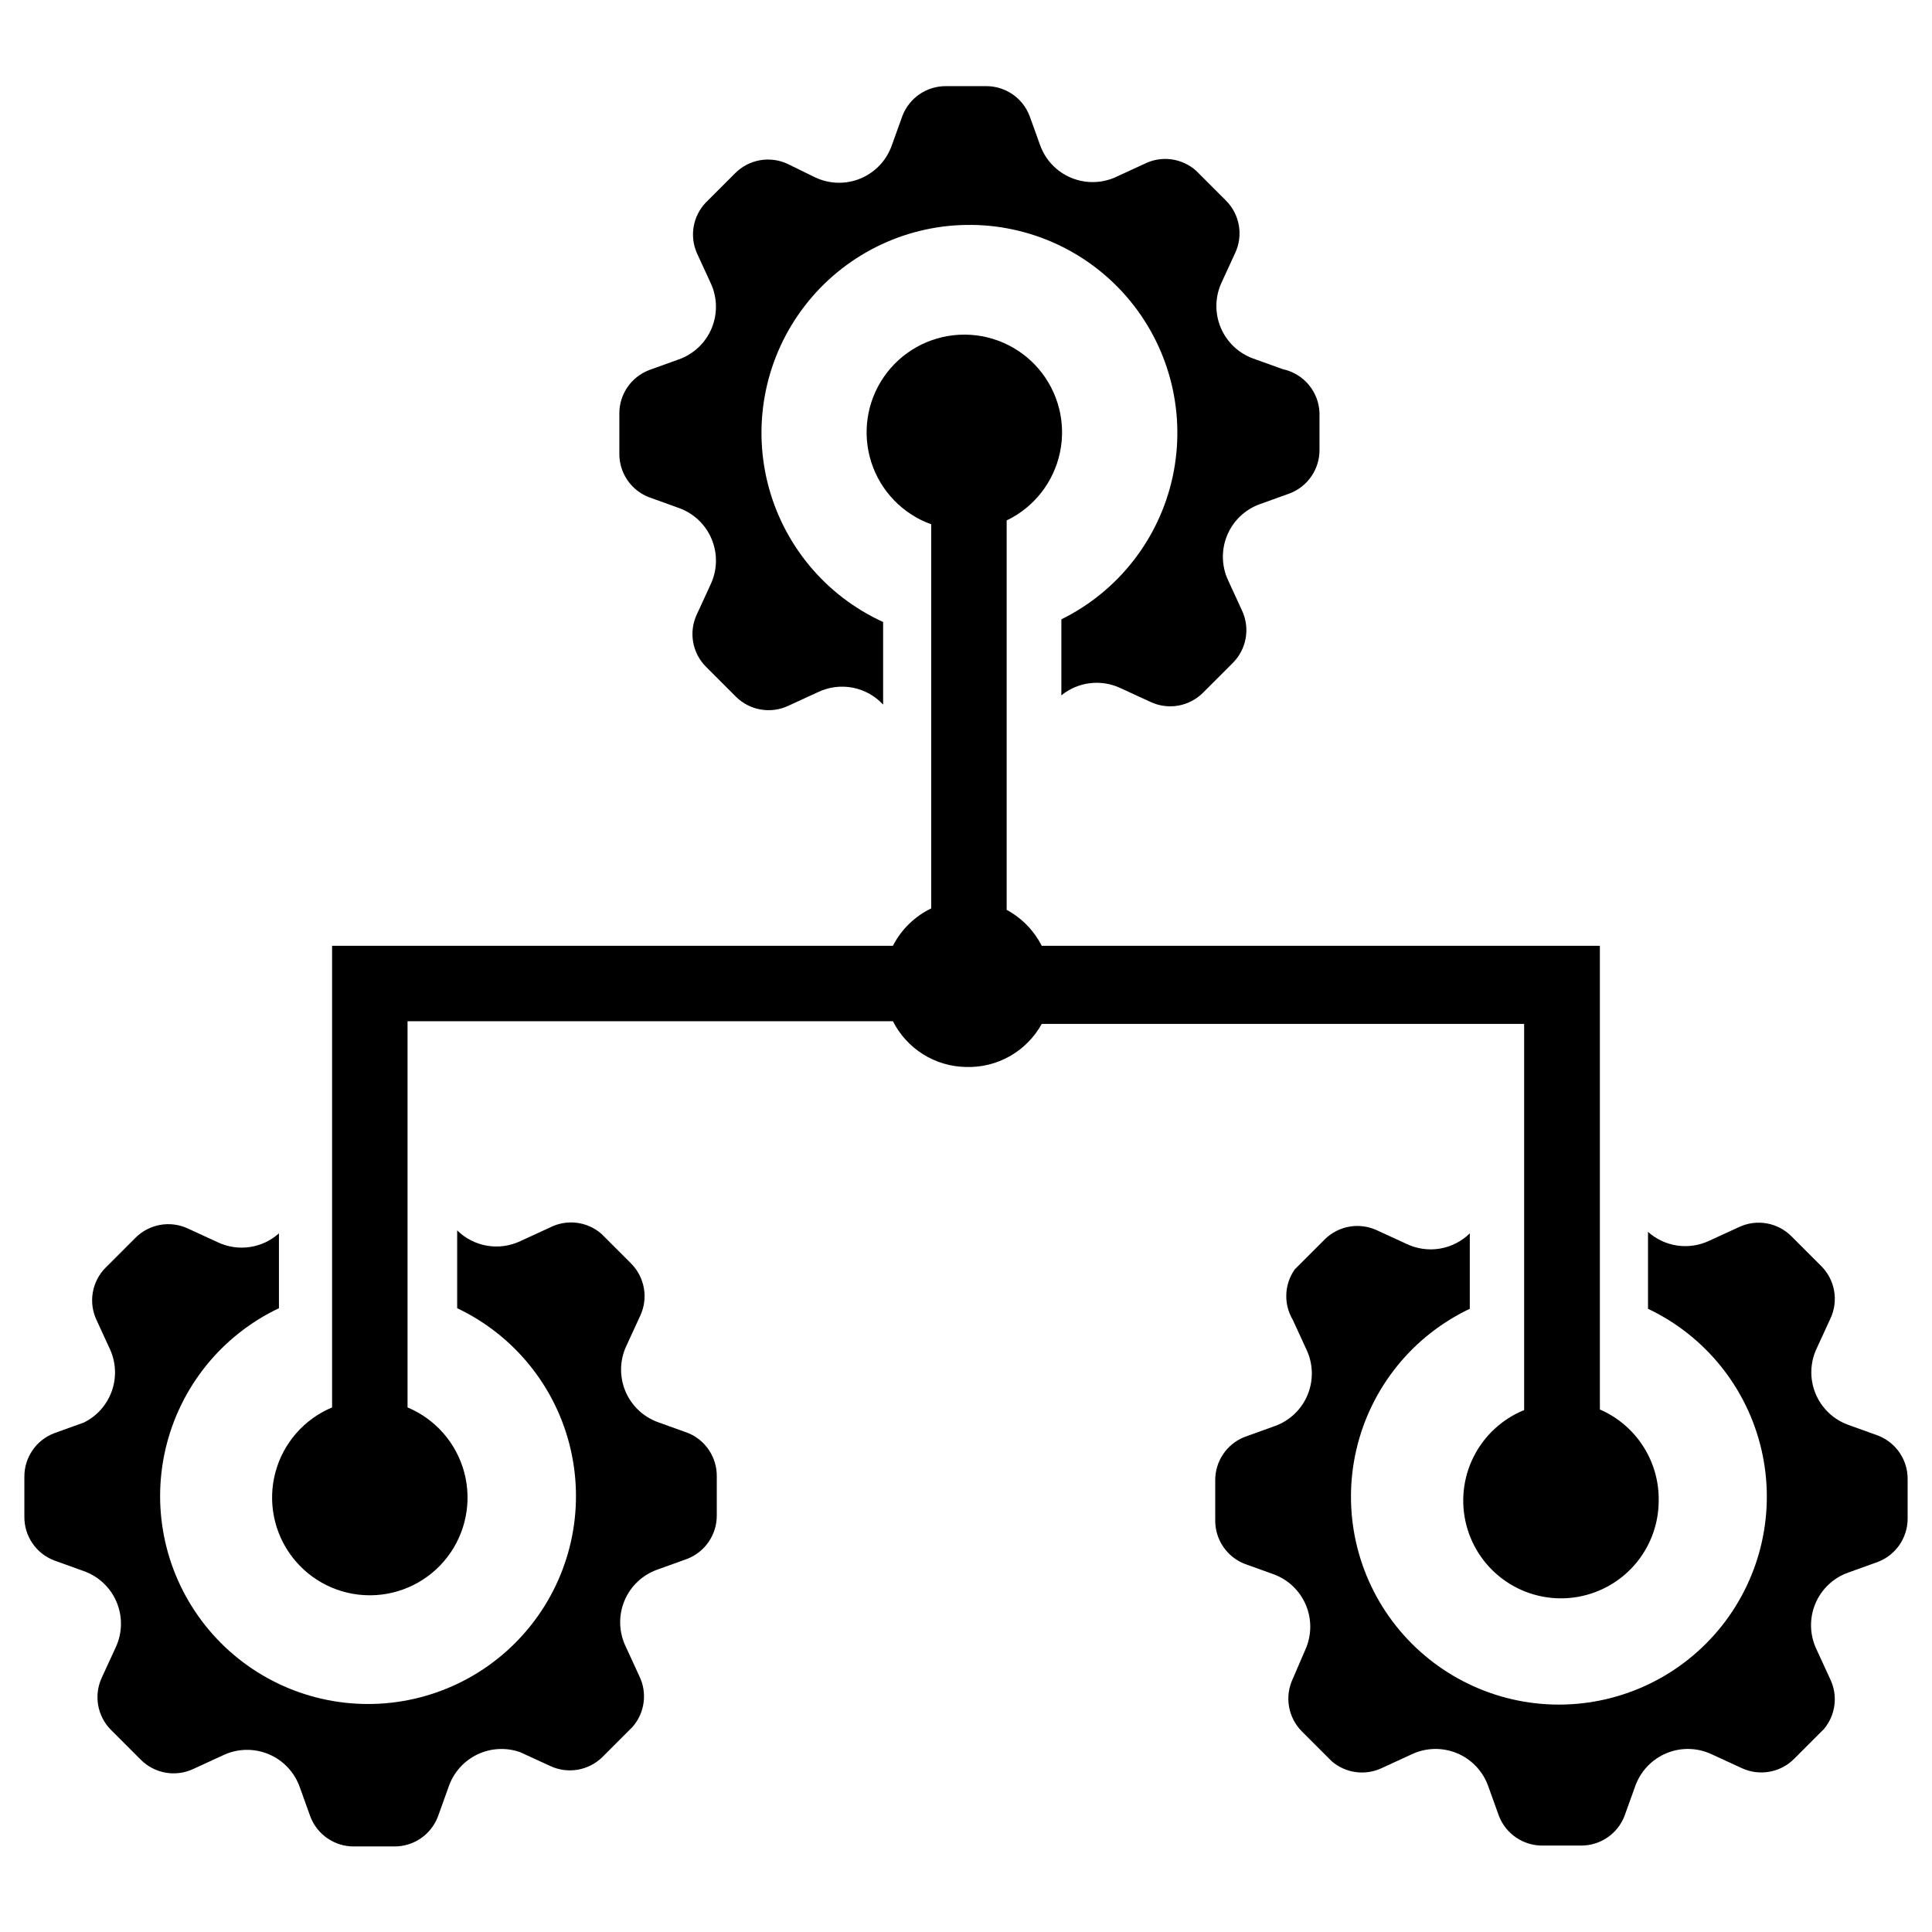 <?xml version="1.0" encoding="UTF-8"?>
<!-- Uploaded to: ICON Repo, www.svgrepo.com, Generator: ICON Repo Mixer Tools -->
<svg fill="#000000" width="800px" height="800px" version="1.1" viewBox="144 144 512 512" xmlns="http://www.w3.org/2000/svg">
 <g>
  <path d="m483.99 241.85-7.871-2.832c-3.891-1.406-7.012-4.375-8.613-8.191-1.598-3.812-1.531-8.121 0.191-11.883l3.621-7.871c2.211-4.695 1.234-10.27-2.441-13.934l-7.871-7.871c-3.777-3.394-9.254-4.113-13.777-1.812l-7.871 3.621c-3.731 1.586-7.945 1.574-11.664-0.031s-6.617-4.668-8.016-8.469l-2.832-7.871h-0.004c-1.836-4.781-6.449-7.918-11.57-7.875h-10.551c-5.121-0.043-9.73 3.094-11.57 7.875l-2.832 7.871c-1.402 3.949-4.41 7.125-8.281 8.73-3.875 1.605-8.246 1.492-12.031-0.309l-7.242-3.543c-4.691-2.211-10.27-1.234-13.934 2.441l-7.871 7.871c-3.348 3.582-4.246 8.812-2.281 13.305l3.621 7.871c1.801 3.785 1.91 8.156 0.305 12.031-1.605 3.871-4.777 6.879-8.73 8.277l-7.871 2.832v0.004c-4.781 1.84-7.918 6.449-7.871 11.57v10.551c-0.047 5.121 3.09 9.734 7.871 11.57l7.871 2.832v0.004c3.953 1.398 7.125 4.406 8.73 8.281 1.605 3.871 1.496 8.242-0.305 12.027l-3.621 7.871c-2.215 4.695-1.238 10.273 2.438 13.934l7.871 7.871h0.004c3.66 3.676 9.238 4.652 13.93 2.441l7.871-3.621h0.004c2.848-1.359 6.059-1.773 9.16-1.18 3.106 0.598 5.934 2.168 8.078 4.488v-21.887c-15.289-6.977-26.562-20.547-30.613-36.859-4.047-16.312-0.43-33.582 9.824-46.895 10.254-13.316 26.027-21.227 42.832-21.477 16.805-0.254 32.809 7.18 43.457 20.18 10.648 13.004 14.781 30.156 11.227 46.582-3.559 16.426-14.418 30.332-29.492 37.762v20.152c2.172-1.777 4.809-2.898 7.598-3.231 2.785-0.336 5.613 0.129 8.145 1.34l7.871 3.621c4.695 2.211 10.273 1.234 13.934-2.441l7.871-7.871c3.676-3.66 4.652-9.238 2.441-13.934l-3.621-7.871c-1.801-3.785-1.914-8.156-0.305-12.027 1.605-3.875 4.777-6.883 8.727-8.281l7.871-2.832 0.004-0.004c4.777-1.836 7.918-6.449 7.871-11.57v-9.762c-0.199-5.621-4.188-10.387-9.684-11.574z"/>
  <path d="m641.75 524.46-7.871-2.832-0.004-0.004c-3.949-1.398-7.121-4.41-8.73-8.281-1.605-3.871-1.492-8.242 0.309-12.027l3.621-7.871v-0.004c2.211-4.691 1.234-10.27-2.441-13.93l-7.871-7.871v-0.004c-3.664-3.676-9.238-4.652-13.934-2.438l-7.871 3.621c-2.637 1.246-5.582 1.688-8.465 1.266-2.887-0.418-5.582-1.684-7.754-3.629v20.387c15.188 7.203 26.254 20.945 30.059 37.316s-0.07 33.582-10.523 46.746c-10.453 13.16-26.344 20.832-43.148 20.832-16.809 0-32.695-7.672-43.152-20.832-10.453-13.164-14.328-30.375-10.523-46.746 3.805-16.371 14.875-30.113 30.059-37.316v-19.992c-2.156 2.121-4.914 3.531-7.898 4.039-2.984 0.504-6.051 0.086-8.789-1.207l-7.871-3.621c-4.695-2.211-10.273-1.234-13.934 2.441l-7.871 7.871h-0.004c-2.812 3.961-3.027 9.207-0.551 13.383l3.621 7.871c1.801 3.785 1.914 8.156 0.309 12.031-1.605 3.871-4.777 6.879-8.73 8.281l-7.871 2.832c-4.781 1.84-7.918 6.449-7.875 11.574v10.547c-0.043 5.121 3.094 9.734 7.875 11.57l7.871 2.832v0.004c3.766 1.461 6.769 4.398 8.312 8.129 1.547 3.731 1.5 7.934-0.125 11.629l-3.387 7.871c-2.211 4.695-1.234 10.273 2.441 13.934l7.871 7.871v0.004c3.684 3.188 8.902 3.898 13.305 1.809l7.871-3.621c3.785-1.801 8.156-1.914 12.031-0.309 3.871 1.609 6.879 4.781 8.281 8.73l2.832 7.871v0.004c1.84 4.777 6.449 7.918 11.57 7.871h10.156c5.121 0.047 9.734-3.094 11.57-7.871l2.832-7.871 0.004-0.004c1.398-3.949 4.41-7.121 8.281-8.73 3.871-1.605 8.242-1.492 12.027 0.309l7.871 3.621c4.695 2.211 10.273 1.234 13.934-2.441l7.871-7.871h0.004c3.137-3.715 3.785-8.934 1.652-13.305l-3.621-7.871c-1.801-3.785-1.914-8.156-0.309-12.027 1.605-3.875 4.781-6.883 8.73-8.281l7.871-2.832v-0.004c4.781-1.836 7.918-6.449 7.875-11.57v-10.312c0.059-5.102-3.047-9.707-7.793-11.57z"/>
  <path d="m326.32 523.75-7.871-2.832c-3.953-1.402-7.125-4.41-8.73-8.281-1.605-3.875-1.496-8.246 0.305-12.031l3.621-7.871c2.215-4.691 1.238-10.27-2.438-13.934l-7.871-7.871h-0.004c-3.762-3.238-9.105-3.891-13.539-1.652l-7.871 3.621c-2.746 1.309-5.832 1.738-8.832 1.23s-5.769-1.926-7.934-4.066v20.625c15.184 7.203 26.254 20.945 30.055 37.316 3.805 16.371-0.07 33.582-10.523 46.742-10.453 13.164-26.34 20.832-43.148 20.832s-32.695-7.668-43.148-20.832c-10.453-13.16-14.332-30.371-10.527-46.742s14.875-30.113 30.059-37.316v-19.836c-2.168 1.945-4.867 3.211-7.75 3.629-2.887 0.422-5.832-0.02-8.465-1.27l-7.871-3.621c-4.695-2.211-10.273-1.234-13.934 2.441l-7.871 7.871h-0.004c-3.676 3.664-4.652 9.242-2.438 13.934l3.621 7.871c1.551 3.5 1.688 7.461 0.379 11.055-1.305 3.598-3.953 6.547-7.387 8.234l-7.871 2.832c-4.781 1.84-7.918 6.453-7.871 11.574v10.547c-0.047 5.121 3.09 9.734 7.871 11.574l7.871 2.832c3.953 1.398 7.125 4.41 8.73 8.281 1.605 3.871 1.492 8.242-0.309 12.027l-3.621 7.871v0.004c-2.211 4.691-1.234 10.27 2.441 13.934l7.871 7.871c3.664 3.676 9.242 4.652 13.934 2.441l7.871-3.621 0.004-0.004c3.785-1.801 8.156-1.91 12.027-0.305 3.871 1.605 6.883 4.777 8.281 8.73l2.832 7.871c1.84 4.781 6.453 7.918 11.574 7.871h10.629-0.004c5.121 0.047 9.734-3.09 11.574-7.871l2.832-7.871c1.27-3.777 4.004-6.879 7.59-8.613 3.582-1.734 7.715-1.949 11.461-0.598l7.871 3.621c4.695 2.211 10.273 1.234 13.934-2.441l7.871-7.871c3.293-3.731 4.008-9.078 1.812-13.539l-3.621-7.871c-1.801-3.785-1.914-8.16-0.309-12.031 1.609-3.871 4.781-6.883 8.73-8.281l7.871-2.832h0.004c4.777-1.84 7.914-6.453 7.871-11.574v-10.23c0.082-5.062-2.949-9.66-7.637-11.574z"/>
  <path d="m583.57 541.7c-0.004 6.293-2.301 12.367-6.457 17.09s-9.891 7.769-16.129 8.574-12.559-0.688-17.777-4.203c-5.219-3.512-8.98-8.805-10.582-14.891-1.602-6.082-0.934-12.543 1.879-18.172 2.812-5.625 7.578-10.039 13.406-12.41v-102.34h-127.84c-1.969 3.566-4.887 6.523-8.426 8.535-3.543 2.016-7.574 3.012-11.645 2.879-4.027-0.066-7.957-1.23-11.371-3.367-3.41-2.137-6.176-5.164-7.996-8.754h-128.63v102.34c7.418 3.106 12.973 9.477 15.035 17.25 2.062 7.769 0.398 16.059-4.504 22.434-4.902 6.371-12.488 10.105-20.527 10.105-8.043 0-15.625-3.734-20.527-10.105-4.902-6.375-6.57-14.664-4.508-22.434 2.062-7.773 7.621-14.145 15.035-17.25v-122.33h148.62c2.215-4.324 5.781-7.809 10.156-9.918v-101.79c-7.562-2.723-13.434-8.805-15.887-16.461s-1.215-16.016 3.356-22.629c4.57-6.613 11.953-10.73 19.984-11.141 8.027-0.41 15.793 2.93 21.012 9.039 5.223 6.113 7.312 14.305 5.652 22.172-1.66 7.863-6.879 14.516-14.125 17.996v103.2c3.996 2.152 7.238 5.477 9.289 9.523h147.92v122.88c4.695 2.039 8.68 5.422 11.453 9.723 2.777 4.301 4.215 9.328 4.133 14.445z"/>
 </g>
</svg>